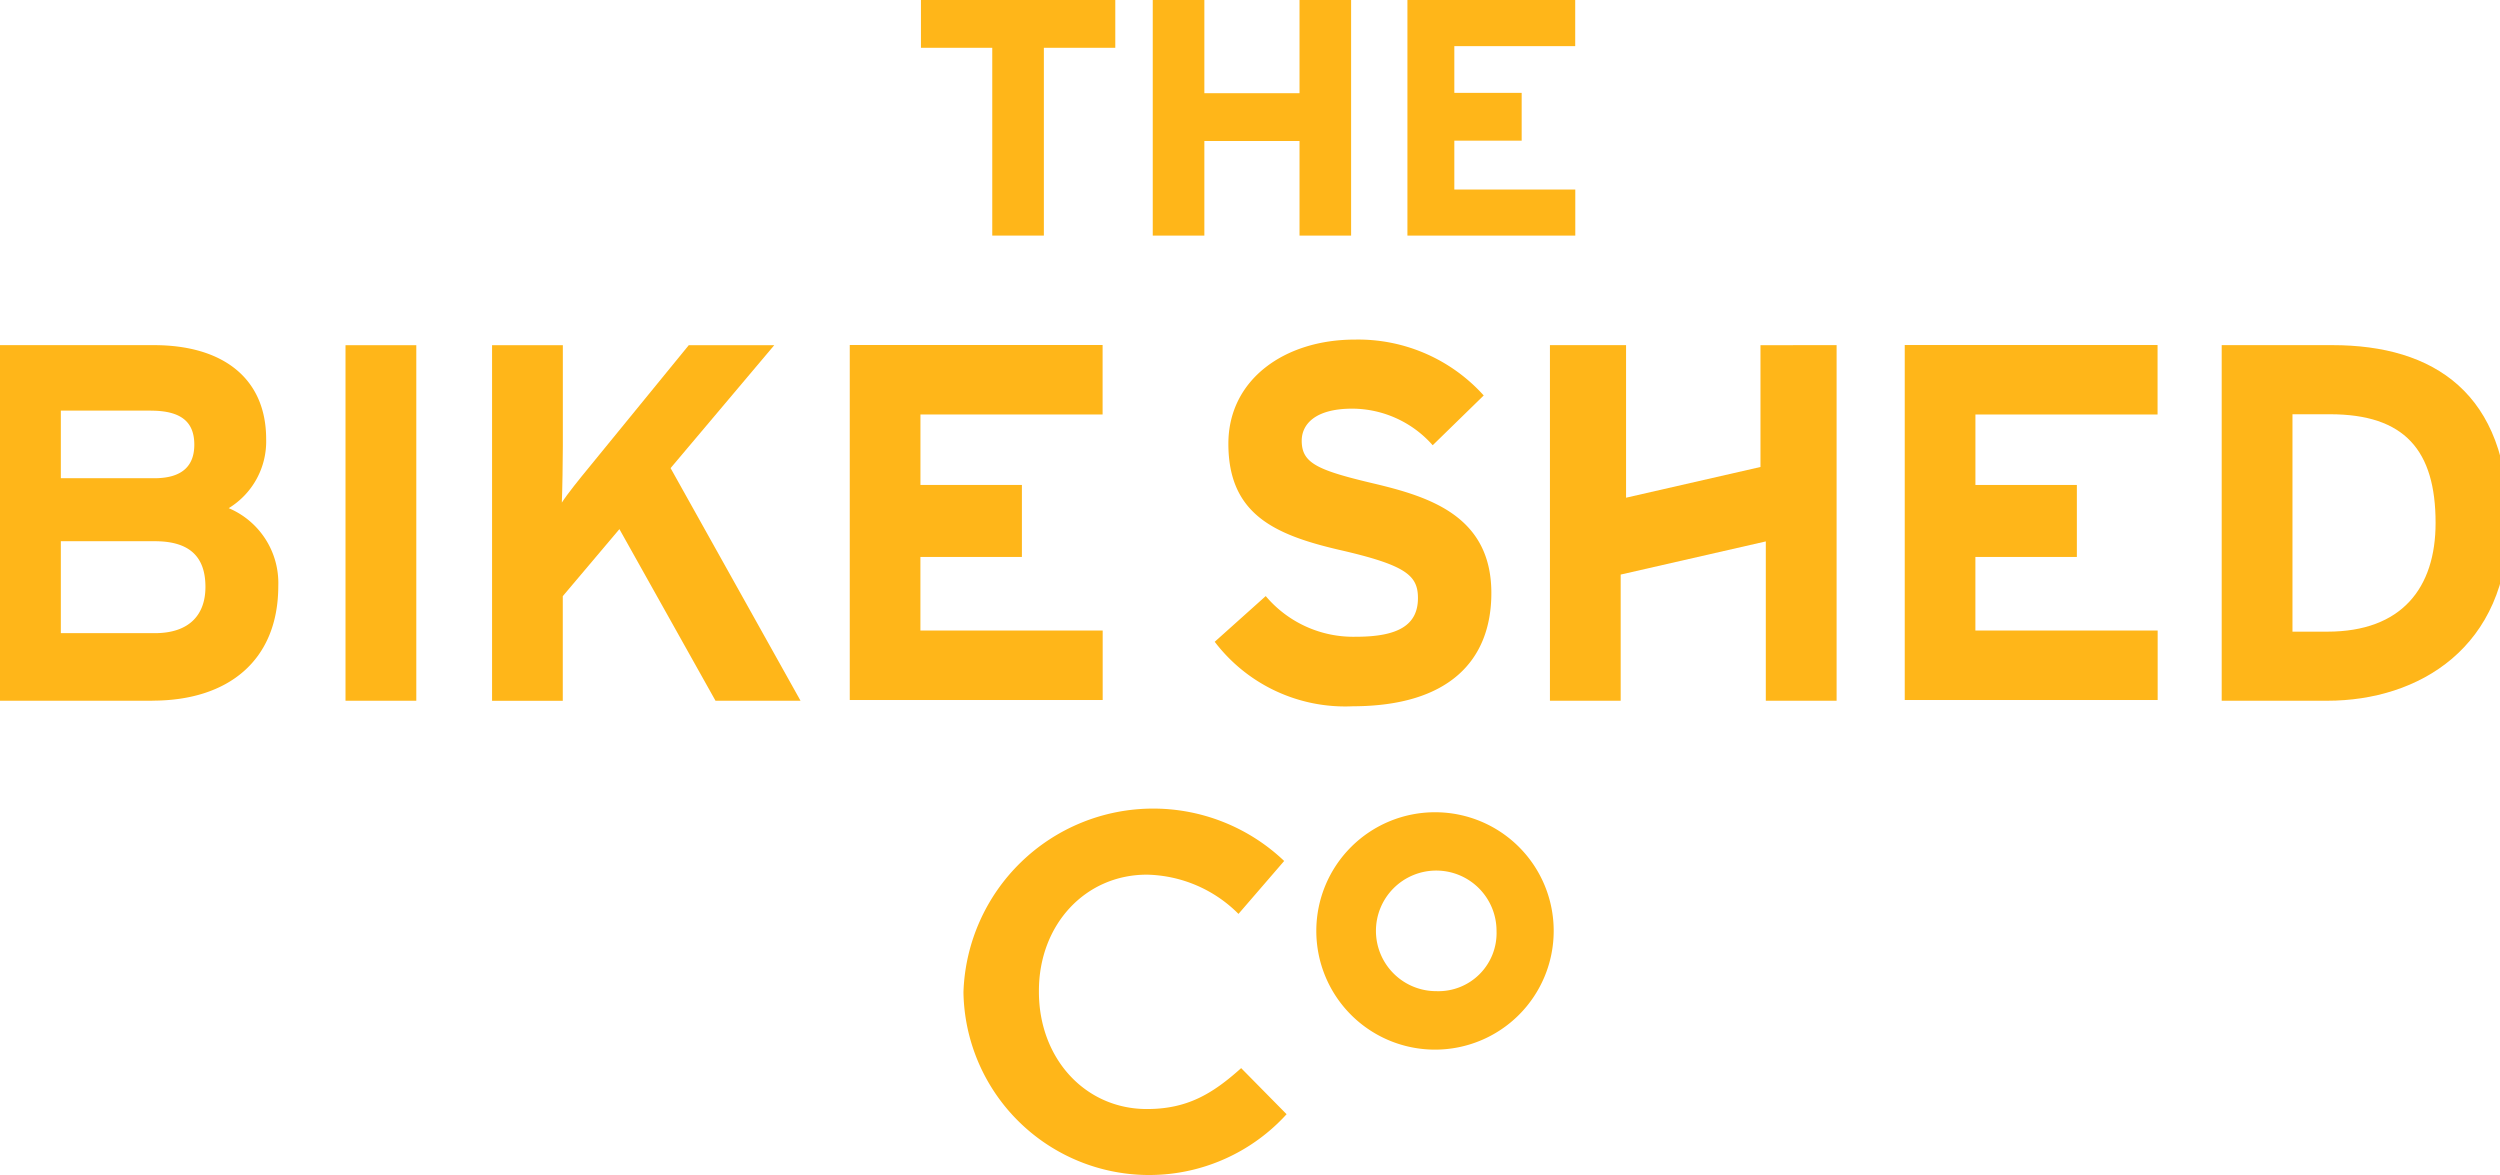 <?xml version="1.0" encoding="UTF-8"?>
<svg preserveAspectRatio="xMidYMid slice" xmlns="http://www.w3.org/2000/svg" xmlns:xlink="http://www.w3.org/1999/xlink" width="200px" height="94px" viewBox="0 0 162.794 76">
  <defs>
    <clipPath id="clip-path">
      <rect id="Rectangle_2" data-name="Rectangle 2" width="162.794" height="76" fill="none"></rect>
    </clipPath>
  </defs>
  <g id="Group_1" data-name="Group 1" clip-path="url(#clip-path)">
    <path id="Path_1" data-name="Path 1" d="M137.98,123.9C134,123.9,131,120.641,131,116.32v-.067c0-4.283,3-7.512,6.981-7.512a8.6,8.6,0,0,1,5.927,2.538l2.955-3.423a12.28,12.28,0,0,0-20.743,8.465v.066a12.013,12.013,0,0,0,20.9,7.848l-2.939-2.981c-1.869,1.679-3.5,2.646-6.1,2.646" transform="translate(-63.256 -52.167)" fill="#FFB619"></path>
    <path id="Path_2" data-name="Path 2" d="M179.687,104.935a7.677,7.677,0,1,0,7.643,7.676,7.668,7.668,0,0,0-7.643-7.676m.068,11.572a3.9,3.9,0,1,1,3.878-3.9,3.759,3.759,0,0,1-3.878,3.9" transform="translate(-86.29 -52.398)" fill="#FFB619"></path>
    <path id="Path_3" data-name="Path 3" d="M167.628,67.593a10.6,10.6,0,0,1-8.9-4.173l3.3-2.956a7.405,7.405,0,0,0,5.854,2.63c2.716,0,3.991-.758,3.991-2.5,0-1.477-.785-2.135-5.1-3.122-4.219-.984-7.162-2.33-7.162-6.863,0-4.173,3.663-6.735,8.175-6.735a10.923,10.923,0,0,1,8.341,3.614l-3.3,3.22a6.97,6.97,0,0,0-5.2-2.367c-2.454,0-3.272,1.051-3.272,2.071,0,1.444.982,1.9,4.613,2.76s7.653,2.1,7.653,7.093c0,4.371-2.747,7.326-8.993,7.326" transform="translate(-79.613 -21.909)" fill="#FFB619"></path>
    <path id="Path_4" data-name="Path 4" d="M296.238,67.592H289.4v-23h7.163c6.54,0,11.381,3.09,11.381,11.5,0,8.081-5.823,11.5-11.709,11.5m.164-18.529h-2.421V63.124h2.257c4.807,0,7-2.825,7-7.03,0-4.7-2-7.032-6.836-7.032" transform="translate(-145.153 -22.268)" fill="#FFB619"></path>
    <path id="Path_5" data-name="Path 5" d="M216.534,44.593v0h-.692v7.878l-8.694,1.987V44.591h-.692v0h-4.232v23H206.8V59.43l9.387-2.145V67.589h4.579v-23Z" transform="translate(-101.427 -22.266)" fill="#FFB619"></path>
    <path id="Path_6" data-name="Path 6" d="M10.4,67.592H0v-23H10.5c4.449,0,7.261,2.134,7.261,6.077a5.054,5.054,0,0,1-2.421,4.467,5.257,5.257,0,0,1,3.206,5.025c0,4.831-3.238,7.426-8.145,7.426m-.1-18.759H4.481V53.2h6.05c1.9,0,2.583-.889,2.583-2.17,0-1.444-.817-2.2-2.812-2.2m.261,8.445H4.481v5.946h6.082c2.225,0,3.271-1.185,3.271-2.99,0-1.972-1.046-2.956-3.271-2.956" transform="translate(0 -22.268)" fill="#FFB619"></path>
    <rect id="Rectangle_1" data-name="Rectangle 1" width="4.579" height="22.996" transform="translate(22.894 22.328)" fill="#FFB619"></rect>
    <path id="Path_7" data-name="Path 7" d="M79.4,67.592l-6.215-11.1-3.663,4.336v6.768H64.948v-23h4.578v6.537c0,.854-.032,2.923-.065,3.645.327-.523,1.176-1.575,1.8-2.332l6.41-7.85H83.2l-6.705,7.95L84.9,67.592Z" transform="translate(-32.575 -22.268)" fill="#FFB619"></path>
    <path id="Path_8" data-name="Path 8" d="M125.212,3.091H120.6V0h12.57V3.091H128.55V15.238h-3.338Z" transform="translate(-60.486 0)" fill="#FFB619"></path>
    <path id="Path_9" data-name="Path 9" d="M150.685,0h3.338V6.03h6.155V0h3.337V15.238h-3.337V9.121h-6.155v6.117h-3.338Z" transform="translate(-75.578 0)" fill="#FFB619"></path>
    <path id="Path_10" data-name="Path 10" d="M183.731,15.238V0h10.853V2.982h-7.819V6.007h4.356V9.1h-4.356v3.158h7.824v2.982Z" transform="translate(-92.152)" fill="#FFB619"></path>
    <path id="Path_11" data-name="Path 11" d="M248.267,67.533V44.572H264.62v4.494H252.839v4.558H259.4V58.28h-6.563v4.759h11.789v4.494Z" transform="translate(-124.521 -22.256)" fill="#FFB619"></path>
    <path id="Path_12" data-name="Path 12" d="M115.938,49.065v4.558H122.5V58.28h-6.564v4.759h11.789v4.494H111.366V44.571H127.72v4.494Z" transform="translate(-55.857 -22.256)" fill="#FFB619"></path>
  </g>
</svg>
